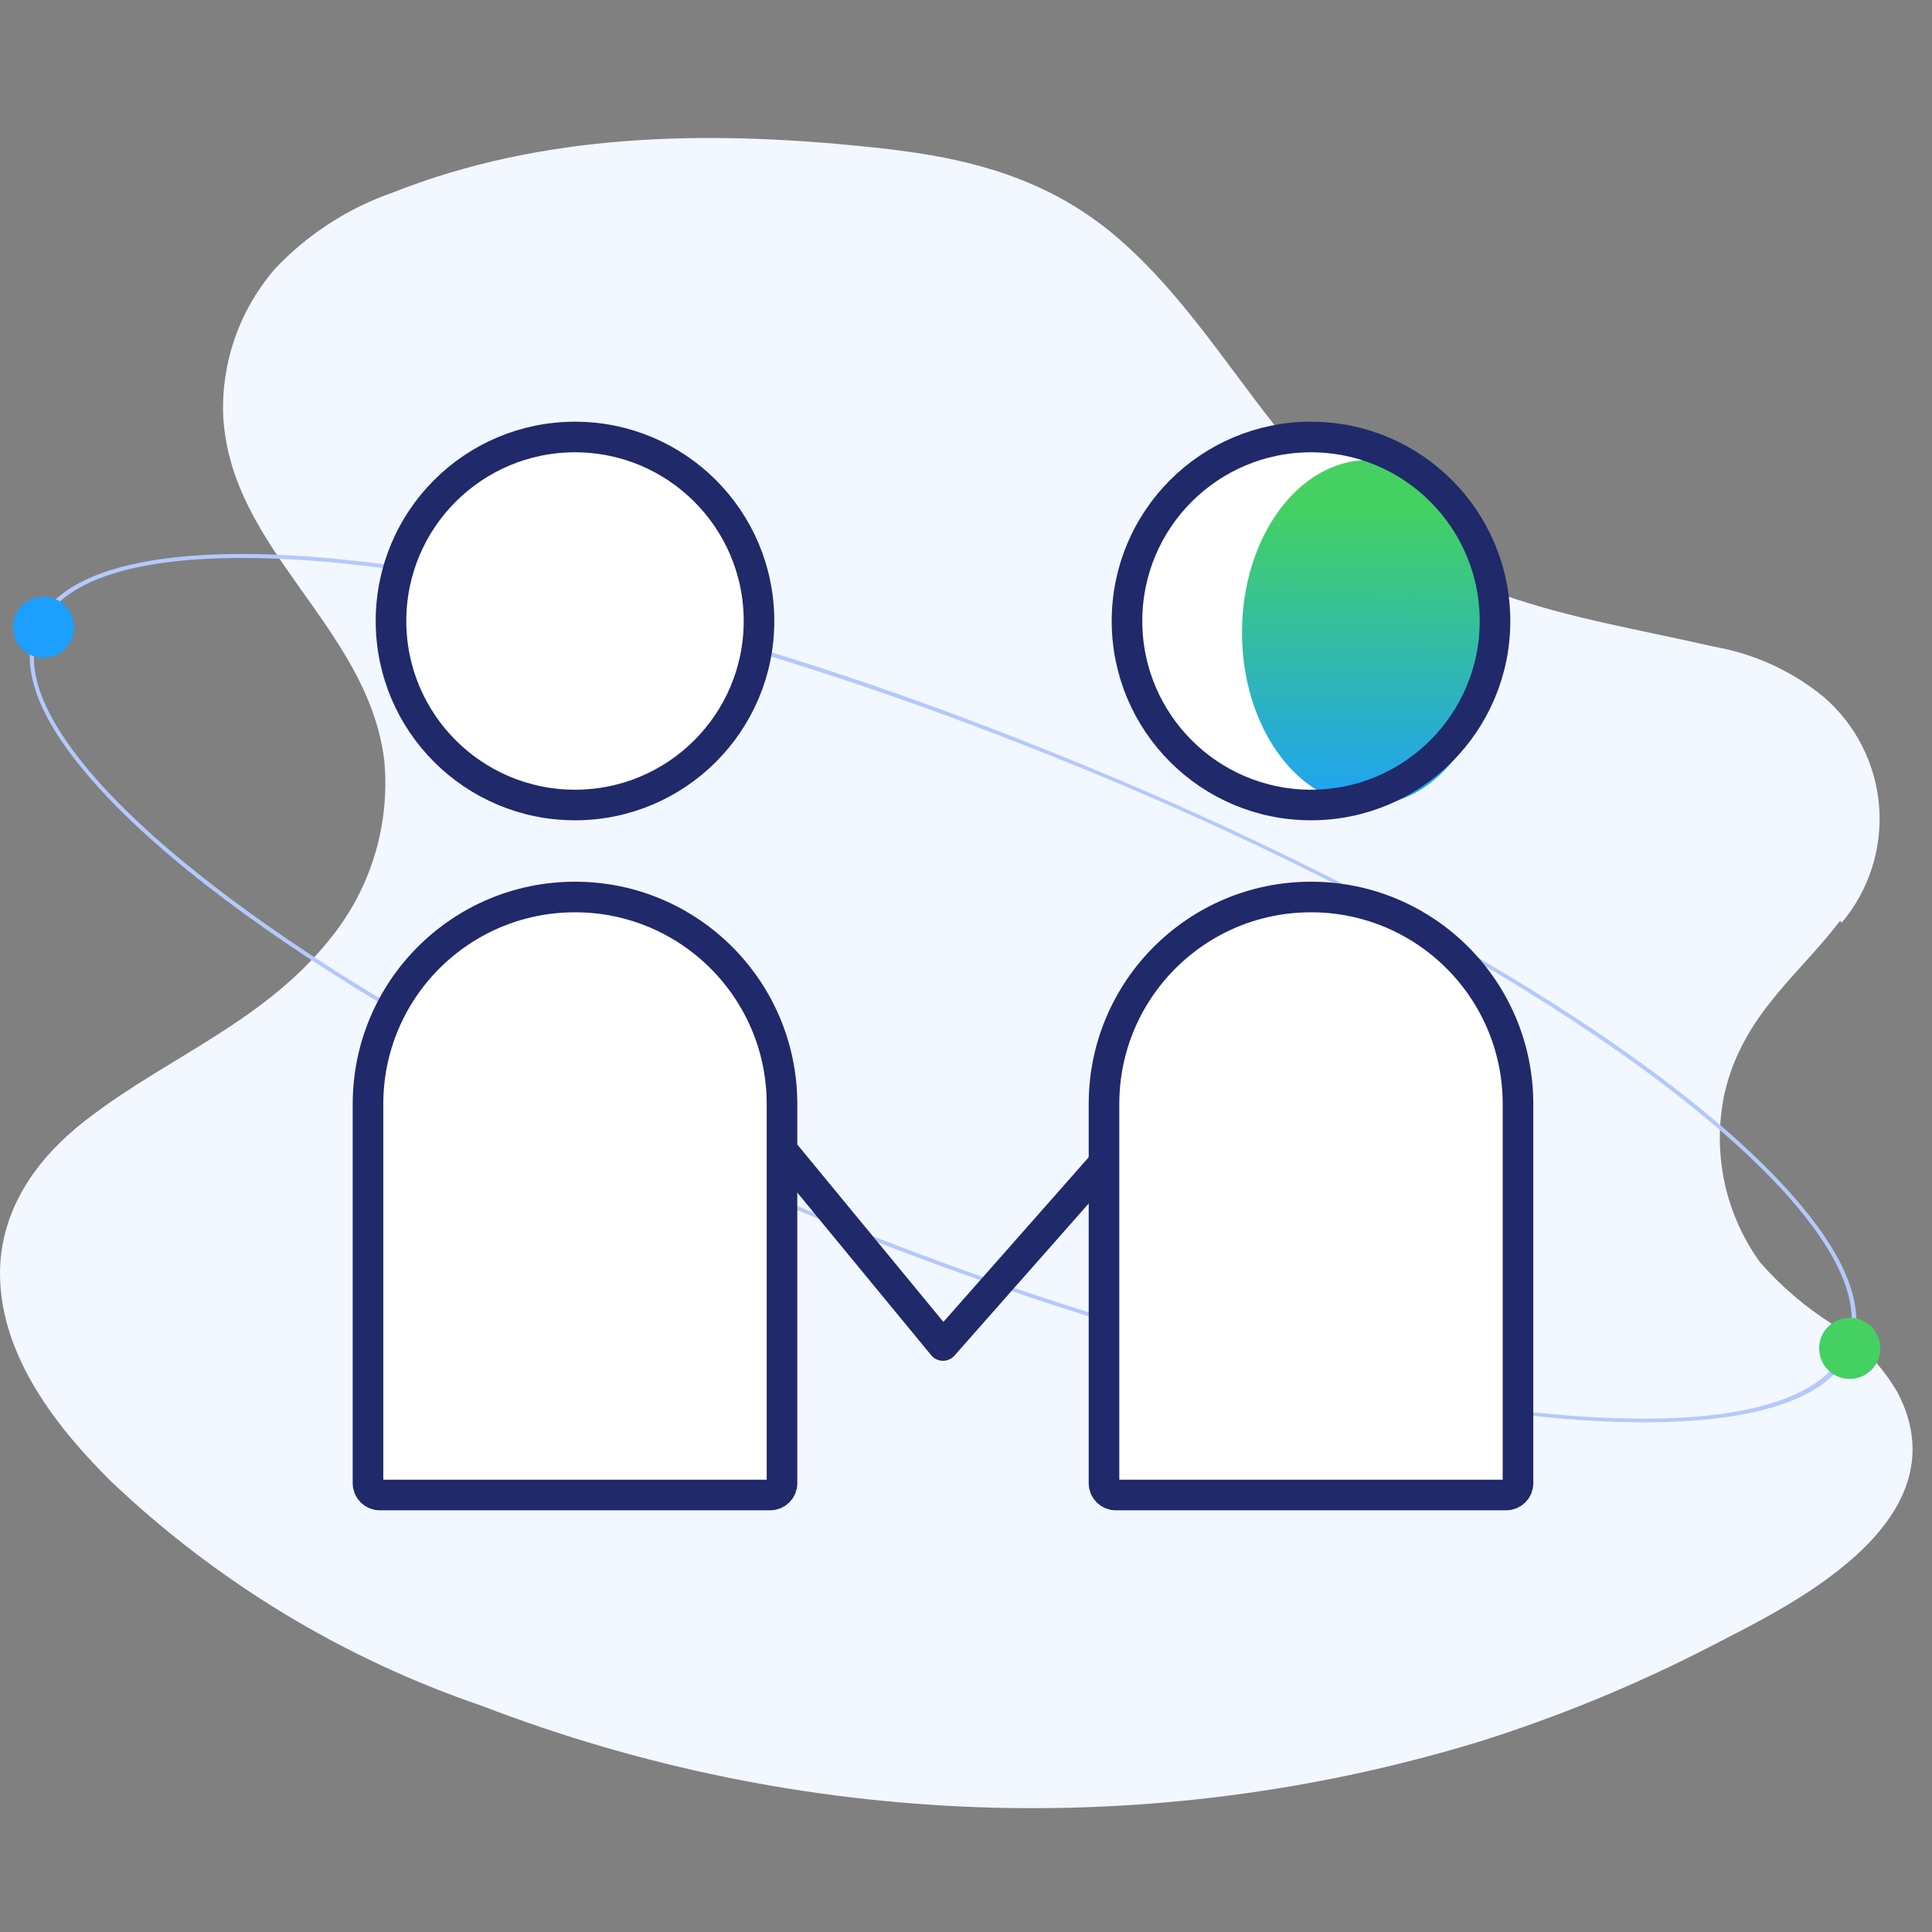 <svg width="84" height="84" viewBox="0 0 84 84" fill="none" xmlns="http://www.w3.org/2000/svg">
<rect x="0" y="0" width="84" height="84" fill="#808080" stroke="none"/>
<g clip-path="url(#clip0_1335_9008)">
<path d="M79.995 40.045C78.205 42.405 75.805 44.095 74.995 47.475C74.712 48.748 74.702 50.067 74.966 51.344C75.23 52.621 75.761 53.828 76.525 54.885C77.427 55.915 78.471 56.81 79.625 57.545C80.806 58.306 81.793 59.334 82.505 60.545C85.505 66.325 77.305 70.045 74.445 71.545C71.155 73.248 67.722 74.66 64.185 75.765C49.995 80.054 34.78 79.491 20.945 74.165C14.921 72.111 9.414 68.774 4.805 64.385C2.615 62.205 -0.135 58.915 0.005 55.075C0.135 52.145 2.005 49.965 4.005 48.495C7.425 45.905 11.575 44.365 14.435 40.715C16.155 38.548 16.968 35.799 16.705 33.045C15.985 27.245 10.025 23.945 9.705 18.095C9.613 15.726 10.436 13.413 12.005 11.635C13.41 10.164 15.145 9.047 17.065 8.375C23.635 5.775 30.705 5.665 37.635 6.375C41.465 6.755 45.305 7.485 48.635 10.375C51.965 13.265 54.105 17.195 57.005 20.375C62.335 26.145 68.005 26.625 74.515 28.115C76.271 28.42 77.918 29.174 79.295 30.305C80.69 31.509 81.554 33.214 81.7 35.05C81.846 36.886 81.262 38.706 80.075 40.115L79.995 40.045Z" fill="#F3F7FF"/>
<path d="M78.154 52.49C80.138 54.859 80.946 56.96 80.274 58.541C78.014 64.268 58.592 61.948 36.879 53.328C21.301 47.188 8.839 39.442 3.83 33.462C1.846 31.093 1.031 28.998 1.71 27.411C3.944 21.653 23.385 24.01 45.105 32.624C60.683 38.764 73.145 46.51 78.154 52.49ZM78.284 52.381C73.051 46.133 60.359 38.501 45.161 32.473C34.616 28.261 24.336 25.457 16.119 24.461C7.901 23.465 2.652 24.471 1.527 27.317C0.871 28.963 1.601 31.064 3.7 33.571C8.94 39.827 21.632 47.458 36.816 53.486C58.583 62.125 78.155 64.437 80.476 58.658C81.133 57.012 80.397 54.903 78.297 52.396L78.284 52.381Z" fill="#B4C9FC"/>
<path d="M79.403 59.478C79.875 60.041 80.714 60.115 81.277 59.643C81.84 59.172 81.914 58.333 81.442 57.77C80.971 57.206 80.132 57.132 79.569 57.604C79.006 58.076 78.931 58.914 79.403 59.478Z" fill="#44D161"/>
<path d="M0.874 28.126C1.346 28.689 2.184 28.763 2.747 28.292C3.311 27.82 3.385 26.981 2.913 26.418C2.441 25.855 1.603 25.781 1.039 26.252C0.476 26.724 0.402 27.563 0.874 28.126Z" fill="#1C9FFF"/>
<path d="M34 50L41 58.5L48.5 50" stroke="#202969" stroke-width="1.33" stroke-linecap="round" stroke-linejoin="round"/>
<circle cx="25" cy="27" r="8" fill="white" stroke="#202969" stroke-width="1.33" stroke-linecap="round" stroke-linejoin="round"/>
<circle cx="57" cy="27" r="8" fill="white"/>
<ellipse cx="59.5" cy="27.5" rx="5.5" ry="7.5" fill="url(#paint0_linear_1335_9008)"/>
<circle cx="57" cy="27" r="8" stroke="#202969" stroke-width="1.33" stroke-linecap="round" stroke-linejoin="round"/>
<path d="M16 48C16 43.029 20.029 39 25 39C29.971 39 34 43.029 34 48V64.49C34 64.772 33.772 65 33.49 65H16.51C16.228 65 16 64.772 16 64.49V48Z" fill="white" stroke="#202969" stroke-width="1.33" stroke-linecap="round" stroke-linejoin="round"/>
<path d="M48 48C48 43.029 52.029 39 57 39C61.971 39 66 43.029 66 48V64.49C66 64.772 65.772 65 65.49 65H48.51C48.228 65 48 64.772 48 64.49V48Z" fill="white" stroke="#202969" stroke-width="1.33" stroke-linecap="round" stroke-linejoin="round"/>
</g>
<defs>
<linearGradient id="paint0_linear_1335_9008" x1="59.716" y1="21.99" x2="59.549" y2="35.928" gradientUnits="userSpaceOnUse">
<stop stop-color="#44D161"/>
<stop offset="1" stop-color="#1C9FFF"/>
</linearGradient>
<clipPath id="clip0_1335_9008">
<rect width="84" height="84" fill="white"/>
</clipPath>
</defs>
</svg>
